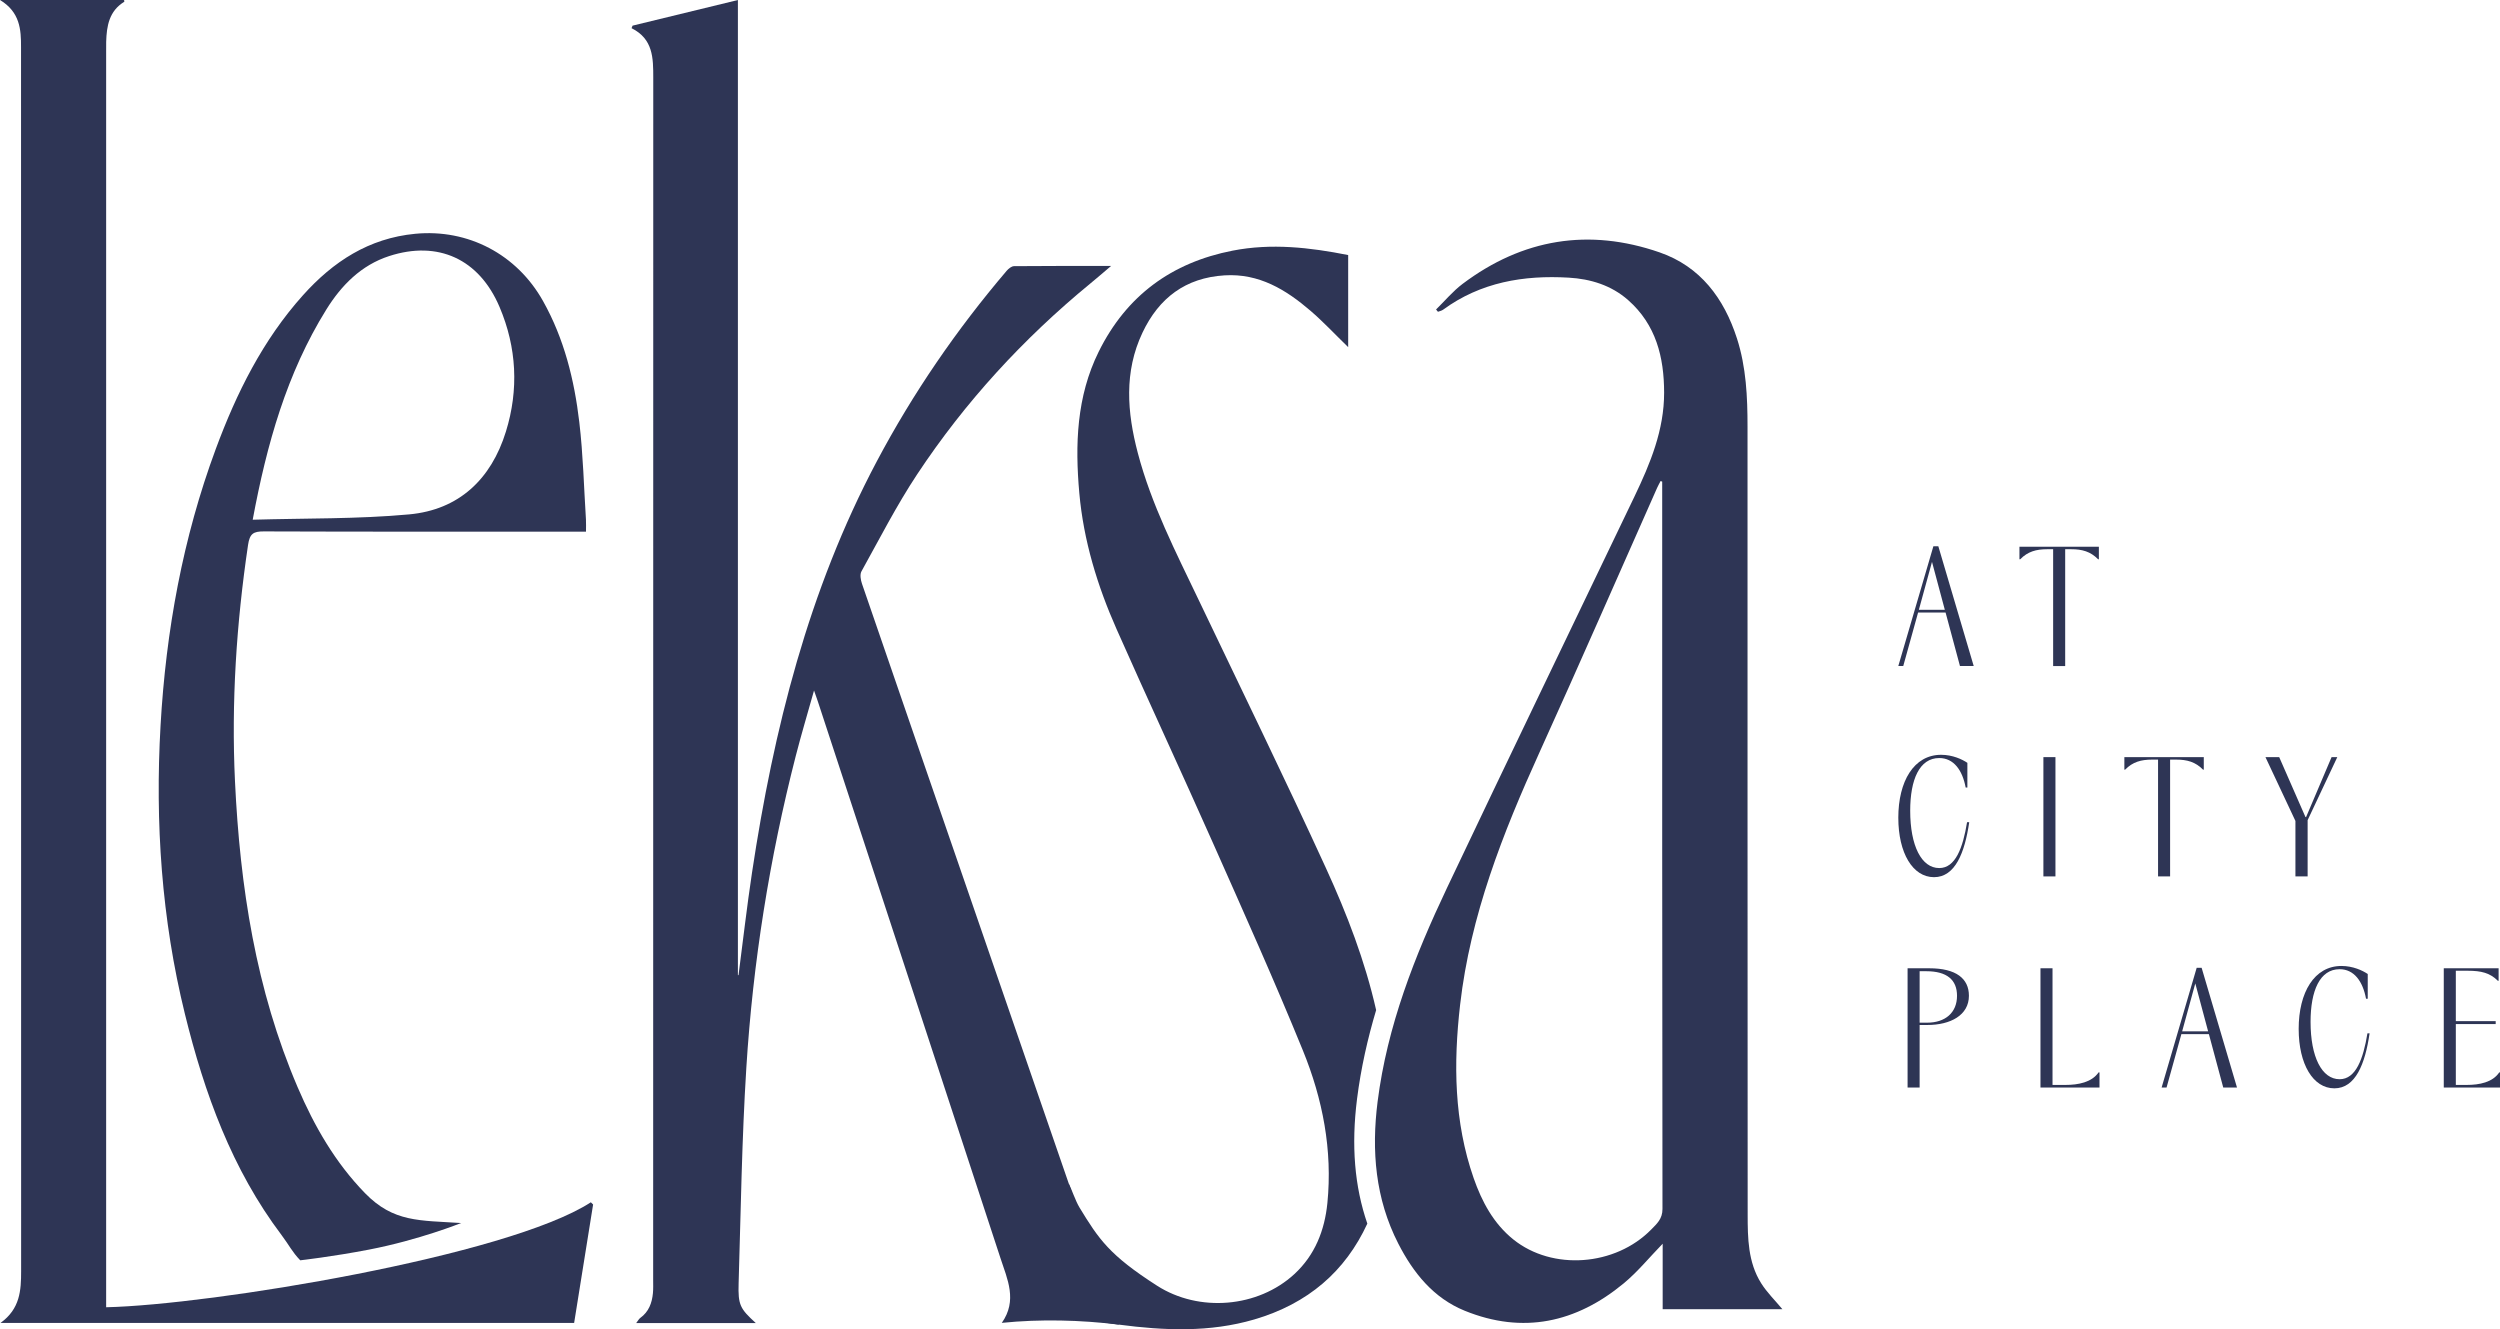 <?xml version="1.0" encoding="UTF-8"?><svg id="a" xmlns="http://www.w3.org/2000/svg" viewBox="0 0 276 146.748"><defs><style>.b{fill:#2e3555;stroke-width:0px;}</style></defs><path class="b" d="M122.67,29.358c-.93.787-1.6,1.368-2.286,1.931-7.415,6.088-13.845,13.09-19.135,21.083-2.267,3.425-4.145,7.109-6.144,10.706-.191.343-.086.945.058,1.366,4.388,12.778,8.799,25.549,13.205,38.321,4.84,14.03,9.681,28.06,14.519,42.091.121.35.491.902.638,1.382-4.229-.516-8.677-.628-12.925-.194,1.744-2.476.615-4.819-.149-7.15-6.711-20.493-13.44-40.981-20.164-61.469-.093-.284-.197-.566-.417-1.195-.735,2.621-1.427,4.921-2.022,7.245-2.894,11.297-4.721,22.779-5.452,34.406-.497,7.916-.61,15.857-.851,23.788-.073,2.41.16,2.808,1.894,4.394h-13.2c.206-.265.298-.457.45-.566.938-.675,1.292-1.646,1.396-2.734.046-.487.025-.982.025-1.473.001-44.235-.003-88.47.011-132.704.001-2.177-.009-4.288-2.398-5.476.038-.093.076-.186.115-.28,3.842-.935,7.685-1.869,11.627-2.828v107.652c.023.001.045.001.068.002.493-3.775.924-7.559,1.491-11.322,2.383-15.805,6.228-31.173,13.78-45.411,4-7.541,8.805-14.537,14.338-21.034.2-.235.535-.503.81-.506,3.461-.034,6.922-.022,10.716-.022Z"/><path class="b" d="M11.717,144.321c11.5-.257,44.315-5.624,53.514-11.589.083.082.165.164.248.245-.694,4.334-1.389,8.667-2.094,13.073H.056c2.164-1.554,2.277-3.591,2.276-5.717-.013-46.684-.01-87.868-.01-134.552,0-.189-.001-.378,0-.567.009-1.964-.116-3.876-2.322-5.215h13.696c.008.063.047.183.022.198-1.668,1.017-1.944,2.662-1.996,4.407-.011.378-.004.756-.004,1.134-0,47.478-0,89.455-0,136.934v1.649Z"/><path class="b" d="M213.446,60.309h.546l3.906,13.22h-1.518l-1.586-5.902h-3.037l-1.638,5.902h-.546l3.872-13.22ZM214.708,67.32l-1.416-5.288-1.45,5.288h2.865Z"/><path class="b" d="M226.666,60.634h-.648c-1.228,0-2.149.256-2.985,1.108h-.086v-1.381h8.768v1.381h-.085c-.836-.853-1.757-1.108-2.968-1.108h-.666v12.896h-1.33v-12.896Z"/><path class="b" d="M209.573,90.29c0-4.043,1.723-6.96,4.725-6.96,1.262,0,2.32.495,2.9.887v2.729h-.188c-.358-1.928-1.33-3.258-2.917-3.258-2.183,0-3.207,2.371-3.207,5.817,0,3.872,1.245,6.329,3.207,6.329,1.791,0,2.61-2.235,3.071-5.066h.239c-.494,3.377-1.552,6.072-3.889,6.072-2.354,0-3.94-2.678-3.94-6.55Z"/><path class="b" d="M225.591,83.587h1.331v13.169h-1.331v-13.169Z"/><path class="b" d="M238.249,83.86h-.648c-1.228,0-2.149.256-2.985,1.108h-.086v-1.381h8.768v1.381h-.085c-.836-.853-1.757-1.108-2.968-1.108h-.666v12.896h-1.33v-12.896Z"/><path class="b" d="M253.415,90.632l-3.309-7.045h1.518l2.9,6.618h.068l2.814-6.618h.631l-3.275,6.959v6.209h-1.347v-6.124Z"/><path class="b" d="M210.597,106.898h2.388c2.985,0,4.384,1.143,4.384,3.036,0,2.15-2.047,3.224-4.572,3.224h-.87v6.908h-1.33v-13.169ZM212.763,112.903c1.978,0,3.292-1.092,3.292-2.968,0-1.757-1.109-2.712-3.395-2.712h-.733v5.681h.836Z"/><path class="b" d="M225.268,106.898h1.33v12.879h1.416c1.433,0,2.917-.29,3.667-1.382h.103v1.672h-6.516v-13.169Z"/><path class="b" d="M242.514,106.847h.546l3.906,13.22h-1.518l-1.586-5.902h-3.037l-1.638,5.902h-.546l3.872-13.22ZM243.776,113.858l-1.416-5.288-1.45,5.288h2.866Z"/><path class="b" d="M253.773,113.602c0-4.043,1.723-6.96,4.725-6.96,1.262,0,2.32.495,2.9.887v2.729h-.188c-.358-1.928-1.33-3.258-2.917-3.258-2.183,0-3.207,2.371-3.207,5.817,0,3.872,1.245,6.329,3.207,6.329,1.791,0,2.61-2.235,3.071-5.066h.239c-.494,3.377-1.552,6.072-3.889,6.072-2.354,0-3.94-2.678-3.94-6.55Z"/><path class="b" d="M269.791,106.898h6.056v1.381h-.085c-.87-.87-1.825-1.108-3.326-1.108h-1.313v5.561h4.401v.324h-4.401v6.721h1.194c1.416,0,2.866-.29,3.599-1.382h.085v1.672h-6.209v-13.169Z"/><path class="b" d="M64.693,57.434c-.23-3.617-.314-7.251-.74-10.845-.552-4.666-1.67-9.199-4.009-13.365-2.894-5.154-8.272-7.968-14.092-7.415-5.137.488-9.08,3.078-12.406,6.789-4.434,4.946-7.336,10.793-9.618,16.952-3.649,9.852-5.508,20.093-6.103,30.549-.61,10.725.11,21.365,2.688,31.839,2.156,8.763,5.19,17.152,10.683,24.431.815,1.08,1.141,1.825,2.051,2.768,0,0,3.526-.397,7.587-1.18,5.564-1.074,10.171-2.935,10.171-2.935-4.58-.303-7.454-.061-10.601-3.292-3.301-3.391-5.598-7.394-7.44-11.691-4.622-10.78-6.369-22.168-6.921-33.774-.415-8.742.16-17.444,1.442-26.107.183-1.239.58-1.496,1.745-1.491,11.306.044,22.613.026,33.919.026h1.644c0-.521.02-.892-.003-1.26ZM55.851,47.653c-1.628,5.255-5.186,8.629-10.678,9.135-5.692.524-11.443.417-17.275.589,1.556-8.348,3.755-16.163,8.125-23.201,1.667-2.684,3.853-4.903,6.938-5.906,5.389-1.752,9.942.313,12.196,5.636,1.887,4.456,2.133,9.103.694,13.747Z"/><path class="b" d="M149.815,121.334c.433-3.424,1.18-6.702,2.111-9.819-1.226-5.418-3.219-10.604-5.528-15.646-4.543-9.92-9.337-19.726-14.036-29.575-2.536-5.316-5.245-10.56-6.752-16.3-1.175-4.476-1.535-8.937.524-13.277,1.81-3.815,4.742-6.054,9.064-6.318,3.805-.232,6.764,1.577,9.479,3.909,1.412,1.213,2.688,2.584,4.162,4.016v-10.165c-4.261-.848-8.483-1.321-12.748-.489-6.734,1.313-11.73,4.965-14.792,11.154-2.457,4.964-2.619,10.279-2.142,15.62.467,5.228,1.993,10.228,4.114,15.015,3.502,7.907,7.152,15.748,10.661,23.653,3.37,7.591,6.773,15.173,9.909,22.863,2.184,5.356,3.283,10.994,2.703,16.84-.3,3.027-1.376,5.749-3.638,7.839-4.024,3.718-10.528,4.262-15.166,1.288-5.265-3.377-6.428-5.125-8.561-8.628-.447-.735-.941-2.204-1.185-2.645-.079.041.196,1.8.117,1.841v12.87c1.838.295,3.62.624,5.415.86,5.013.66,10.012.875,14.95-.572,5.944-1.741,10.056-5.327,12.478-10.58-1.411-4.093-1.786-8.625-1.137-13.752Z"/><path class="b" d="M196.777,144.535h-13.218v-7.229c-1.475,1.517-2.76,3.101-4.301,4.377-5.243,4.339-11.116,5.639-17.551,3.023-3.452-1.403-5.676-4.175-7.336-7.412-2.541-4.959-2.97-10.253-2.284-15.673,1.056-8.345,4.094-16.076,7.663-23.601,6.848-14.435,13.803-28.82,20.706-43.229,1.738-3.628,3.268-7.319,3.263-11.447-.005-3.918-.896-7.5-3.97-10.212-1.863-1.644-4.156-2.339-6.561-2.48-4.98-.293-9.722.504-13.873,3.54-.159.116-.376.154-.566.229-.069-.085-.139-.17-.208-.255.974-.951,1.858-2.021,2.937-2.832,6.622-4.979,13.938-6.178,21.744-3.471,4.489,1.557,7.109,5.062,8.538,9.5,1.021,3.171,1.167,6.451,1.167,9.744.004,28.992-.005,57.984.015,86.977.002,2.604.035,5.258,1.48,7.569.644,1.031,1.542,1.903,2.354,2.882ZM183.508,53.173c-.059-.024-.119-.047-.178-.07-.131.257-.274.508-.391.771-4.322,9.731-8.581,19.491-12.98,29.188-4.056,8.941-7.633,18.012-8.762,27.864-.742,6.48-.679,12.904,1.497,19.146.905,2.595,2.194,5.008,4.382,6.766,4.323,3.47,11.261,2.943,15.223-1.103.617-.63,1.241-1.163,1.239-2.263-.04-26.54-.031-53.081-.031-79.621v-.678Z"/></svg>